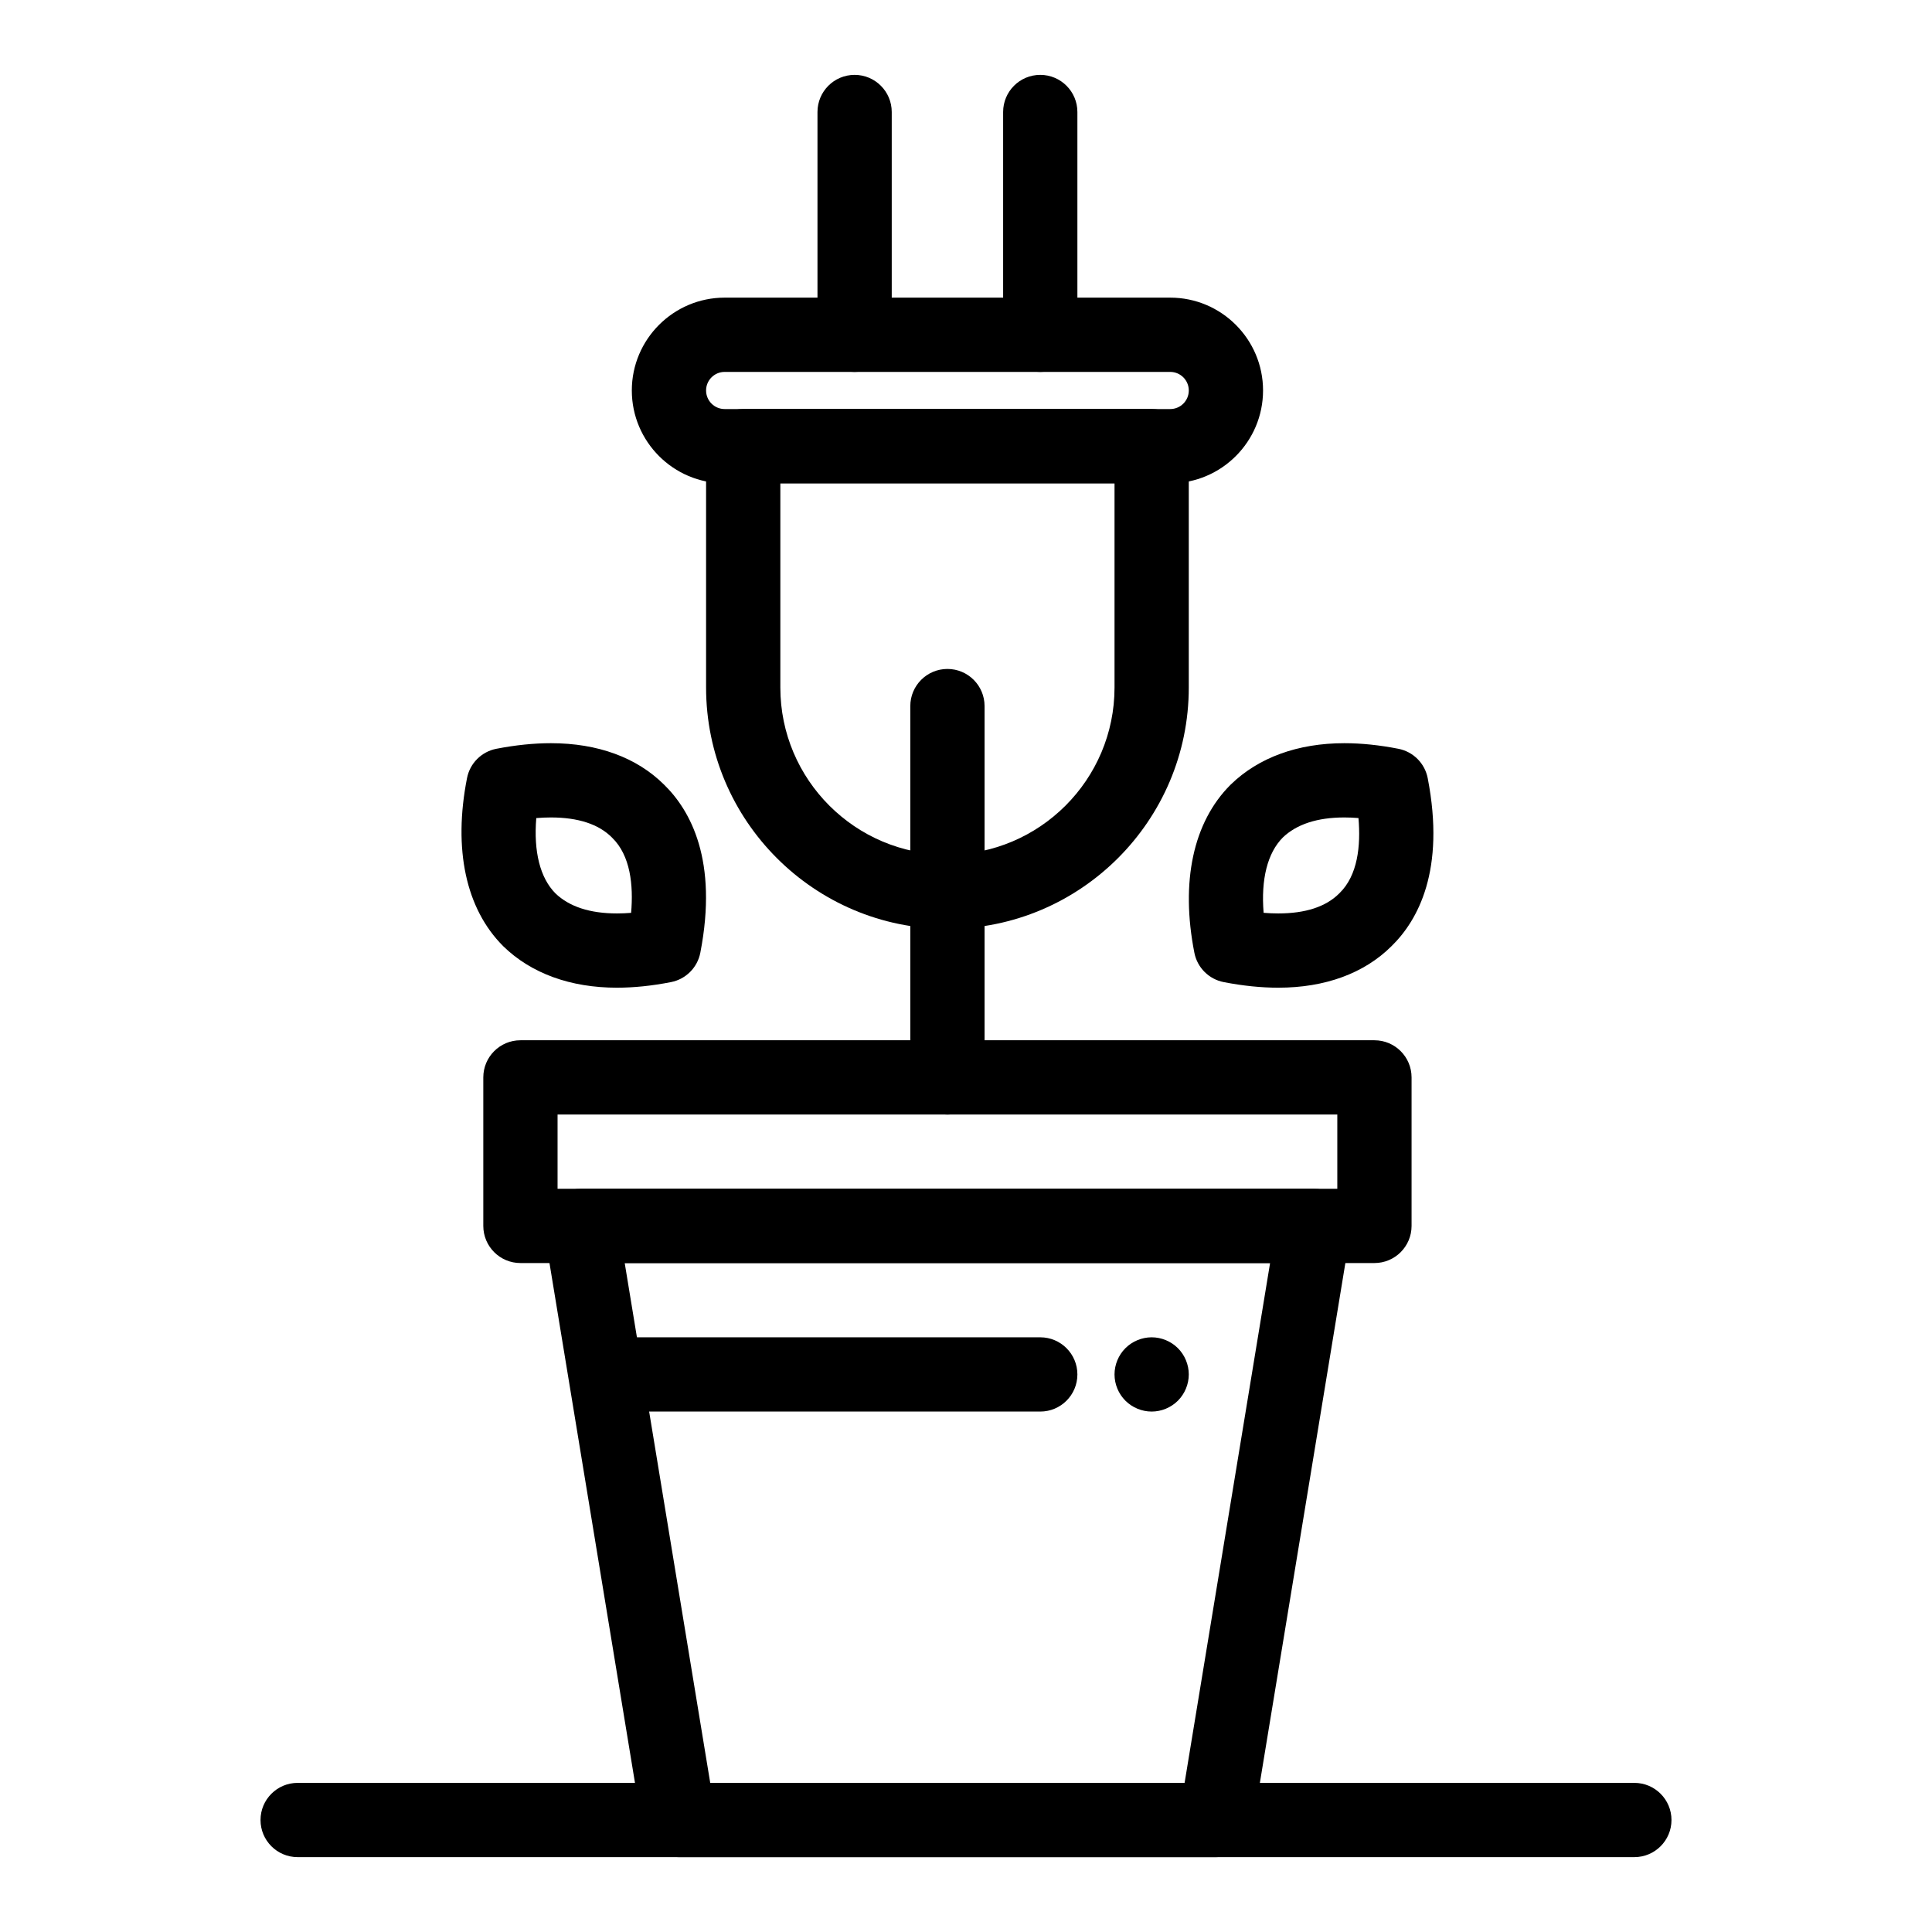 <?xml version="1.0" encoding="UTF-8"?>
<!-- Uploaded to: ICON Repo, www.iconrepo.com, Generator: ICON Repo Mixer Tools -->
<svg fill="#000000" width="800px" height="800px" version="1.1" viewBox="144 144 512 512" xmlns="http://www.w3.org/2000/svg">
 <g>
  <path d="m466.29 636.16h-142.42c-4.816 0-8.93-3.488-9.711-8.242l-25.895-157.44c-0.469-2.852 0.34-5.762 2.207-7.965 1.871-2.203 4.617-3.473 7.504-3.473h194.21c2.891 0 5.633 1.27 7.5 3.473 1.871 2.203 2.676 5.113 2.207 7.965l-25.895 157.44c-0.781 4.754-4.887 8.242-9.707 8.242zm-134.07-19.68h125.71l22.656-137.76h-171.03z"/>
  <path d="m508.24 478.72h-226.32c-5.434 0-9.84-4.406-9.84-9.84v-39.359c0-5.434 4.406-9.84 9.84-9.84h226.32c5.434 0 9.84 4.406 9.84 9.84v39.359c0 5.434-4.406 9.84-9.84 9.84zm-216.48-19.68h206.64v-19.68h-206.64z"/>
  <path d="m395.08 390.16c-35.27 0-63.961-28.691-63.961-63.961v-63.961c0-5.434 4.406-9.84 9.84-9.84h108.24c5.434 0 9.84 4.406 9.84 9.84v63.961c0 35.266-28.691 63.961-63.961 63.961zm-44.281-118.08v54.121c0 24.418 19.863 44.281 44.281 44.281s44.281-19.863 44.281-44.281v-54.121z"/>
  <path d="m419.68 242.56c-5.434 0-9.84-4.406-9.84-9.84v-59.039c0-5.434 4.406-9.84 9.84-9.84 5.434 0 9.84 4.406 9.84 9.84v59.039c0 5.434-4.406 9.84-9.84 9.84z"/>
  <path d="m370.48 242.56c-5.434 0-9.84-4.406-9.84-9.84v-59.039c0-5.434 4.406-9.84 9.84-9.84 5.434 0 9.84 4.406 9.84 9.84v59.039c0.004 5.434-4.406 9.84-9.84 9.84z"/>
  <path d="m395.08 439.36c-5.434 0-9.84-4.406-9.84-9.84v-98.402c0-5.434 4.406-9.84 9.84-9.84s9.84 4.406 9.84 9.84v98.398c0 5.438-4.406 9.844-9.84 9.844z"/>
  <path d="m307.51 405.75c-12.316 0-22.719-3.781-30.086-10.938-0.035-0.035-0.066-0.066-0.102-0.102-9.871-9.871-13.262-25.68-9.555-44.52 0.773-3.93 3.848-6.996 7.781-7.758 5.062-0.98 9.922-1.48 14.445-1.48 12.406 0 22.773 3.801 29.992 10.988 7.016 6.844 14.352 20.117 9.609 44.543-0.762 3.93-3.832 7.008-7.758 7.781-5 0.984-9.824 1.484-14.328 1.484zm-16.32-25.004c3.672 3.535 9.16 5.324 16.32 5.324 1.207 0 2.453-0.051 3.742-0.156 0.633-7.332-0.172-15.188-5.023-19.906-0.035-0.035-0.066-0.066-0.102-0.102-3.5-3.5-8.926-5.273-16.129-5.273-1.246 0-2.543 0.055-3.879 0.164-0.73 8.895 1.008 15.844 5.07 19.949z"/>
  <path d="m482.75 405.75c-4.523 0-9.383-0.496-14.445-1.48-3.93-0.762-7.008-3.832-7.781-7.758-3.711-18.836-0.316-34.648 9.555-44.52 0.035-0.035 0.066-0.066 0.102-0.098 7.367-7.156 17.77-10.941 30.086-10.941 4.504 0 9.328 0.5 14.332 1.484 3.93 0.773 6.996 3.852 7.758 7.781 4.738 24.426-2.598 37.699-9.609 44.539-7.223 7.191-17.59 10.992-29.996 10.992zm-3.879-19.844c1.336 0.109 2.633 0.164 3.879 0.164 7.203 0 12.629-1.773 16.129-5.273 0.035-0.035 0.066-0.066 0.102-0.102 4.856-4.719 5.656-12.574 5.027-19.906-1.289-0.102-2.535-0.156-3.742-0.156-7.16 0-12.648 1.793-16.32 5.324-4.062 4.106-5.801 11.055-5.074 19.949z"/>
  <path d="m454.12 272.08h-118.08c-13.566 0-24.602-11.035-24.602-24.602 0-13.566 11.035-24.602 24.602-24.602h118.08c13.566 0 24.602 11.035 24.602 24.602-0.004 13.566-11.039 24.602-24.605 24.602zm-118.08-29.52c-2.715 0-4.922 2.207-4.922 4.922 0 2.715 2.207 4.922 4.922 4.922h118.08c2.715 0 4.922-2.207 4.922-4.922 0-2.715-2.207-4.922-4.922-4.922z"/>
  <path d="m577.12 636.16h-354.24c-5.434 0-9.84-4.406-9.84-9.84 0-5.434 4.406-9.84 9.84-9.84h354.24c5.434 0 9.84 4.406 9.84 9.84 0 5.434-4.41 9.84-9.844 9.84z"/>
  <path d="m419.68 518.08h-108.24c-5.434 0-9.84-4.406-9.84-9.84 0-5.434 4.406-9.84 9.84-9.84h108.24c5.434 0 9.84 4.406 9.84 9.84 0 5.434-4.406 9.84-9.84 9.84z"/>
  <path d="m449.2 518.08c-2.59 0-5.125-1.055-6.957-2.883-1.832-1.828-2.883-4.367-2.883-6.957 0-2.59 1.051-5.125 2.883-6.957 1.832-1.828 4.367-2.883 6.957-2.883 2.59 0 5.125 1.051 6.957 2.883s2.883 4.367 2.883 6.957c0 2.59-1.055 5.125-2.883 6.957-1.832 1.832-4.371 2.883-6.957 2.883z"/>
 </g>
</svg>